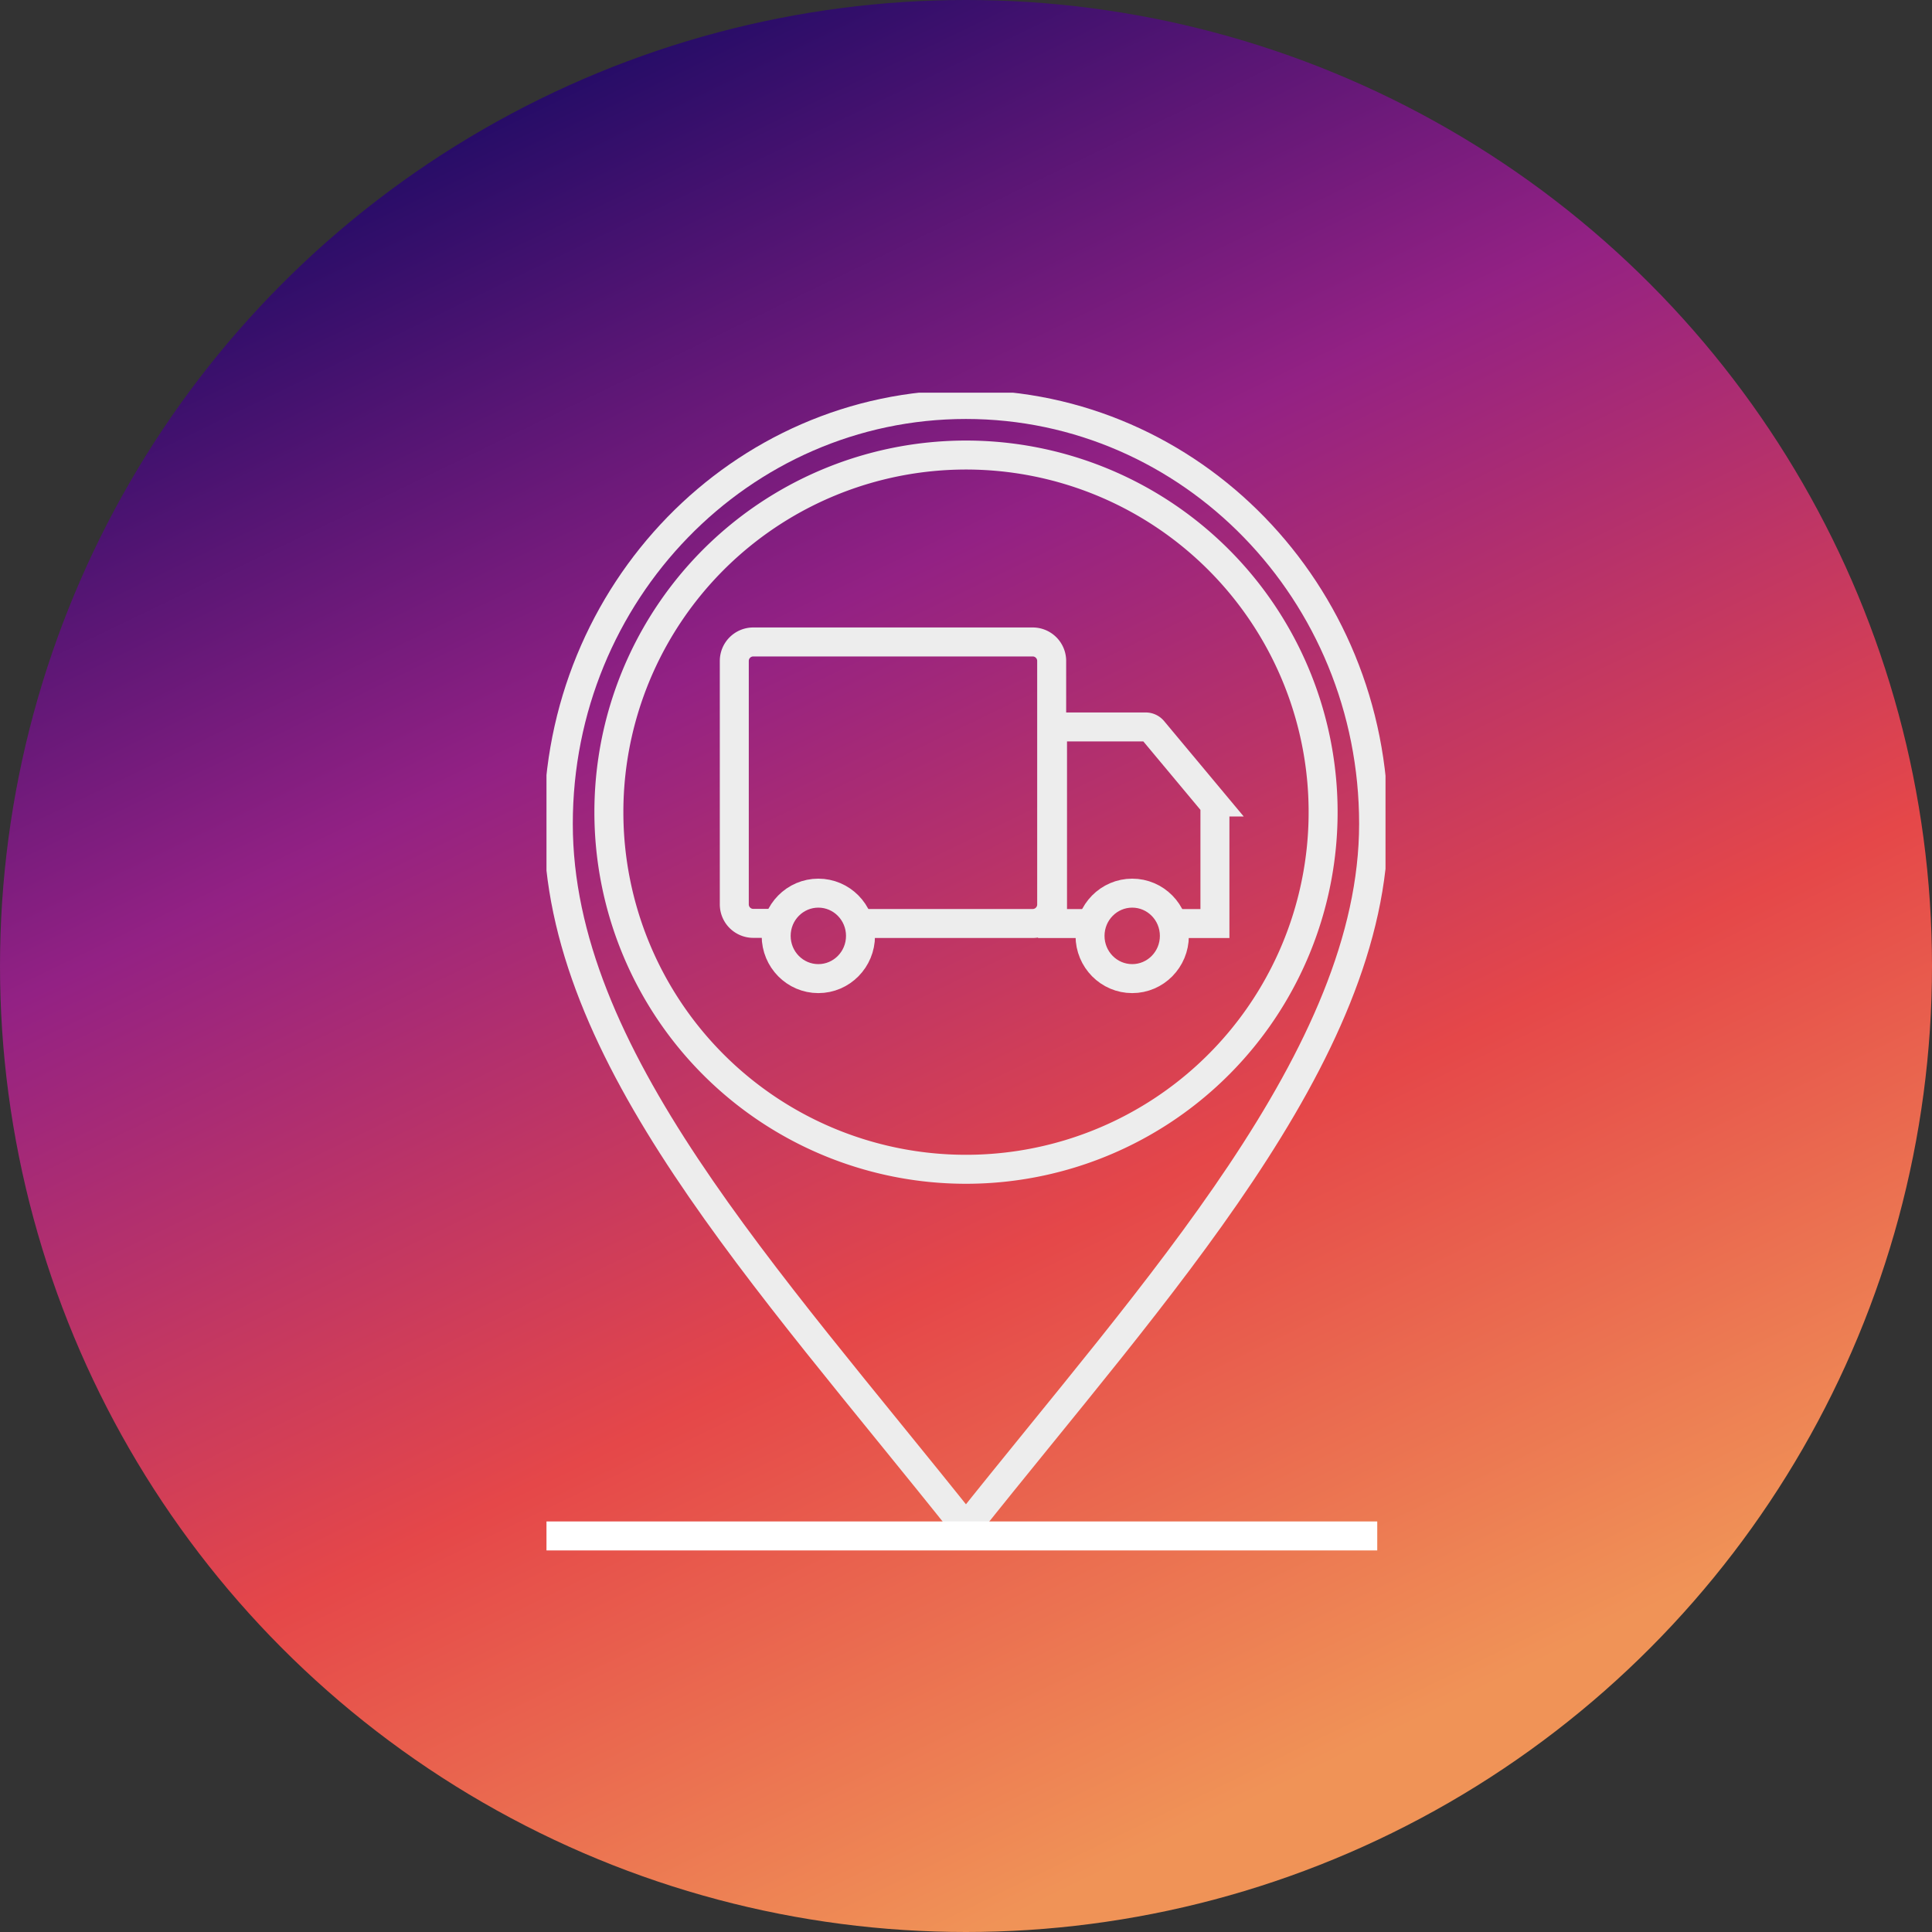 <svg xmlns="http://www.w3.org/2000/svg" xmlns:xlink="http://www.w3.org/1999/xlink" width="200" height="200" viewBox="0 0 200 200">
  <rect x="0" y="0" width="200" height="200" fill="#333333" stroke="none"/>
  <defs>
    <linearGradient id="linear-gradient" x1="-0.055" y1="-0.147" x2="0.5" y2="1" gradientUnits="objectBoundingBox">
      <stop offset="0" stop-color="#000014"/>
      <stop offset="0.256" stop-color="#260c67"/>
      <stop offset="0.493" stop-color="#932184"/>
      <stop offset="0.759" stop-color="#e54749"/>
      <stop offset="1" stop-color="#f09357"/>
    </linearGradient>
    <clipPath id="clip-path">
      <rect id="Rectangle_155" data-name="Rectangle 155" width="86.856" height="118.704" fill="none" stroke="#ededed" stroke-width="3"/>
    </clipPath>
  </defs>
  <g id="Group_172" data-name="Group 172" transform="translate(-188 -1017)">
    <circle id="Ellipse_30" data-name="Ellipse 30" cx="100" cy="100" r="100" transform="translate(188 1017)" fill="url(#linear-gradient)"/>
    <g id="Group_132" data-name="Group 132" transform="translate(-11.428 28.648)">
      <g id="Group_110" data-name="Group 110" transform="translate(256 1029)" clip-path="url(#clip-path)">
        <path id="Path_136" data-name="Path 136" d="M44.41,71.3H62.647a1.966,1.966,0,0,0,1.966-1.966V44.121a1.966,1.966,0,0,0-1.966-1.966H33.724a1.966,1.966,0,0,0-1.966,1.966v25.2a1.966,1.966,0,0,0,1.966,1.966H36.28" transform="translate(-12.316 -16.348)" fill="none" stroke="#ededed" stroke-miterlimit="50" stroke-width="3"/>
        <path id="Path_137" data-name="Path 137" d="M89.639,76.877h-4.07V56.527h9.644a.984.984,0,0,1,.747.344l6.194,7.422a.985.985,0,0,1,.227.629V76.877H98.163" transform="translate(-33.184 -21.921)" fill="none" stroke="#ededed" stroke-miterlimit="50" stroke-width="3"/>
        <ellipse id="Ellipse_20" data-name="Ellipse 20" cx="4.365" cy="4.424" rx="4.365" ry="4.424" transform="translate(23.777 51.81)" fill="none" stroke="#ededed" stroke-miterlimit="50" stroke-width="3"/>
        <ellipse id="Ellipse_21" data-name="Ellipse 21" cx="4.365" cy="4.424" rx="4.365" ry="4.424" transform="translate(56.268 51.81)" fill="none" stroke="#ededed" stroke-miterlimit="50" stroke-width="3"/>
        <path id="Path_138" data-name="Path 138" d="M44.2,118.255c19.633-24.7,42.2-48.872,42.2-72.846S67.511,2,44.2,2,2,21.435,2,45.409s21.265,46.552,42.2,72.846" transform="translate(-0.776 -0.776)" fill="none" stroke="#ededed" stroke-linecap="round" stroke-linejoin="round" stroke-width="3"/>
        <path id="Path_139" data-name="Path 139" d="M47.519,84.487A36.969,36.969,0,1,0,10.551,47.519,36.968,36.968,0,0,0,47.519,84.487Z" transform="translate(-4.092 -4.091)" fill="none" stroke="#ededed" stroke-linecap="round" stroke-linejoin="round" stroke-width="3"/>
      </g>
      <line id="Line_100" data-name="Line 100" x2="86" transform="translate(256 1147.352)" fill="none" stroke="#fff" stroke-width="3"/>
    </g>
  </g>
</svg>
